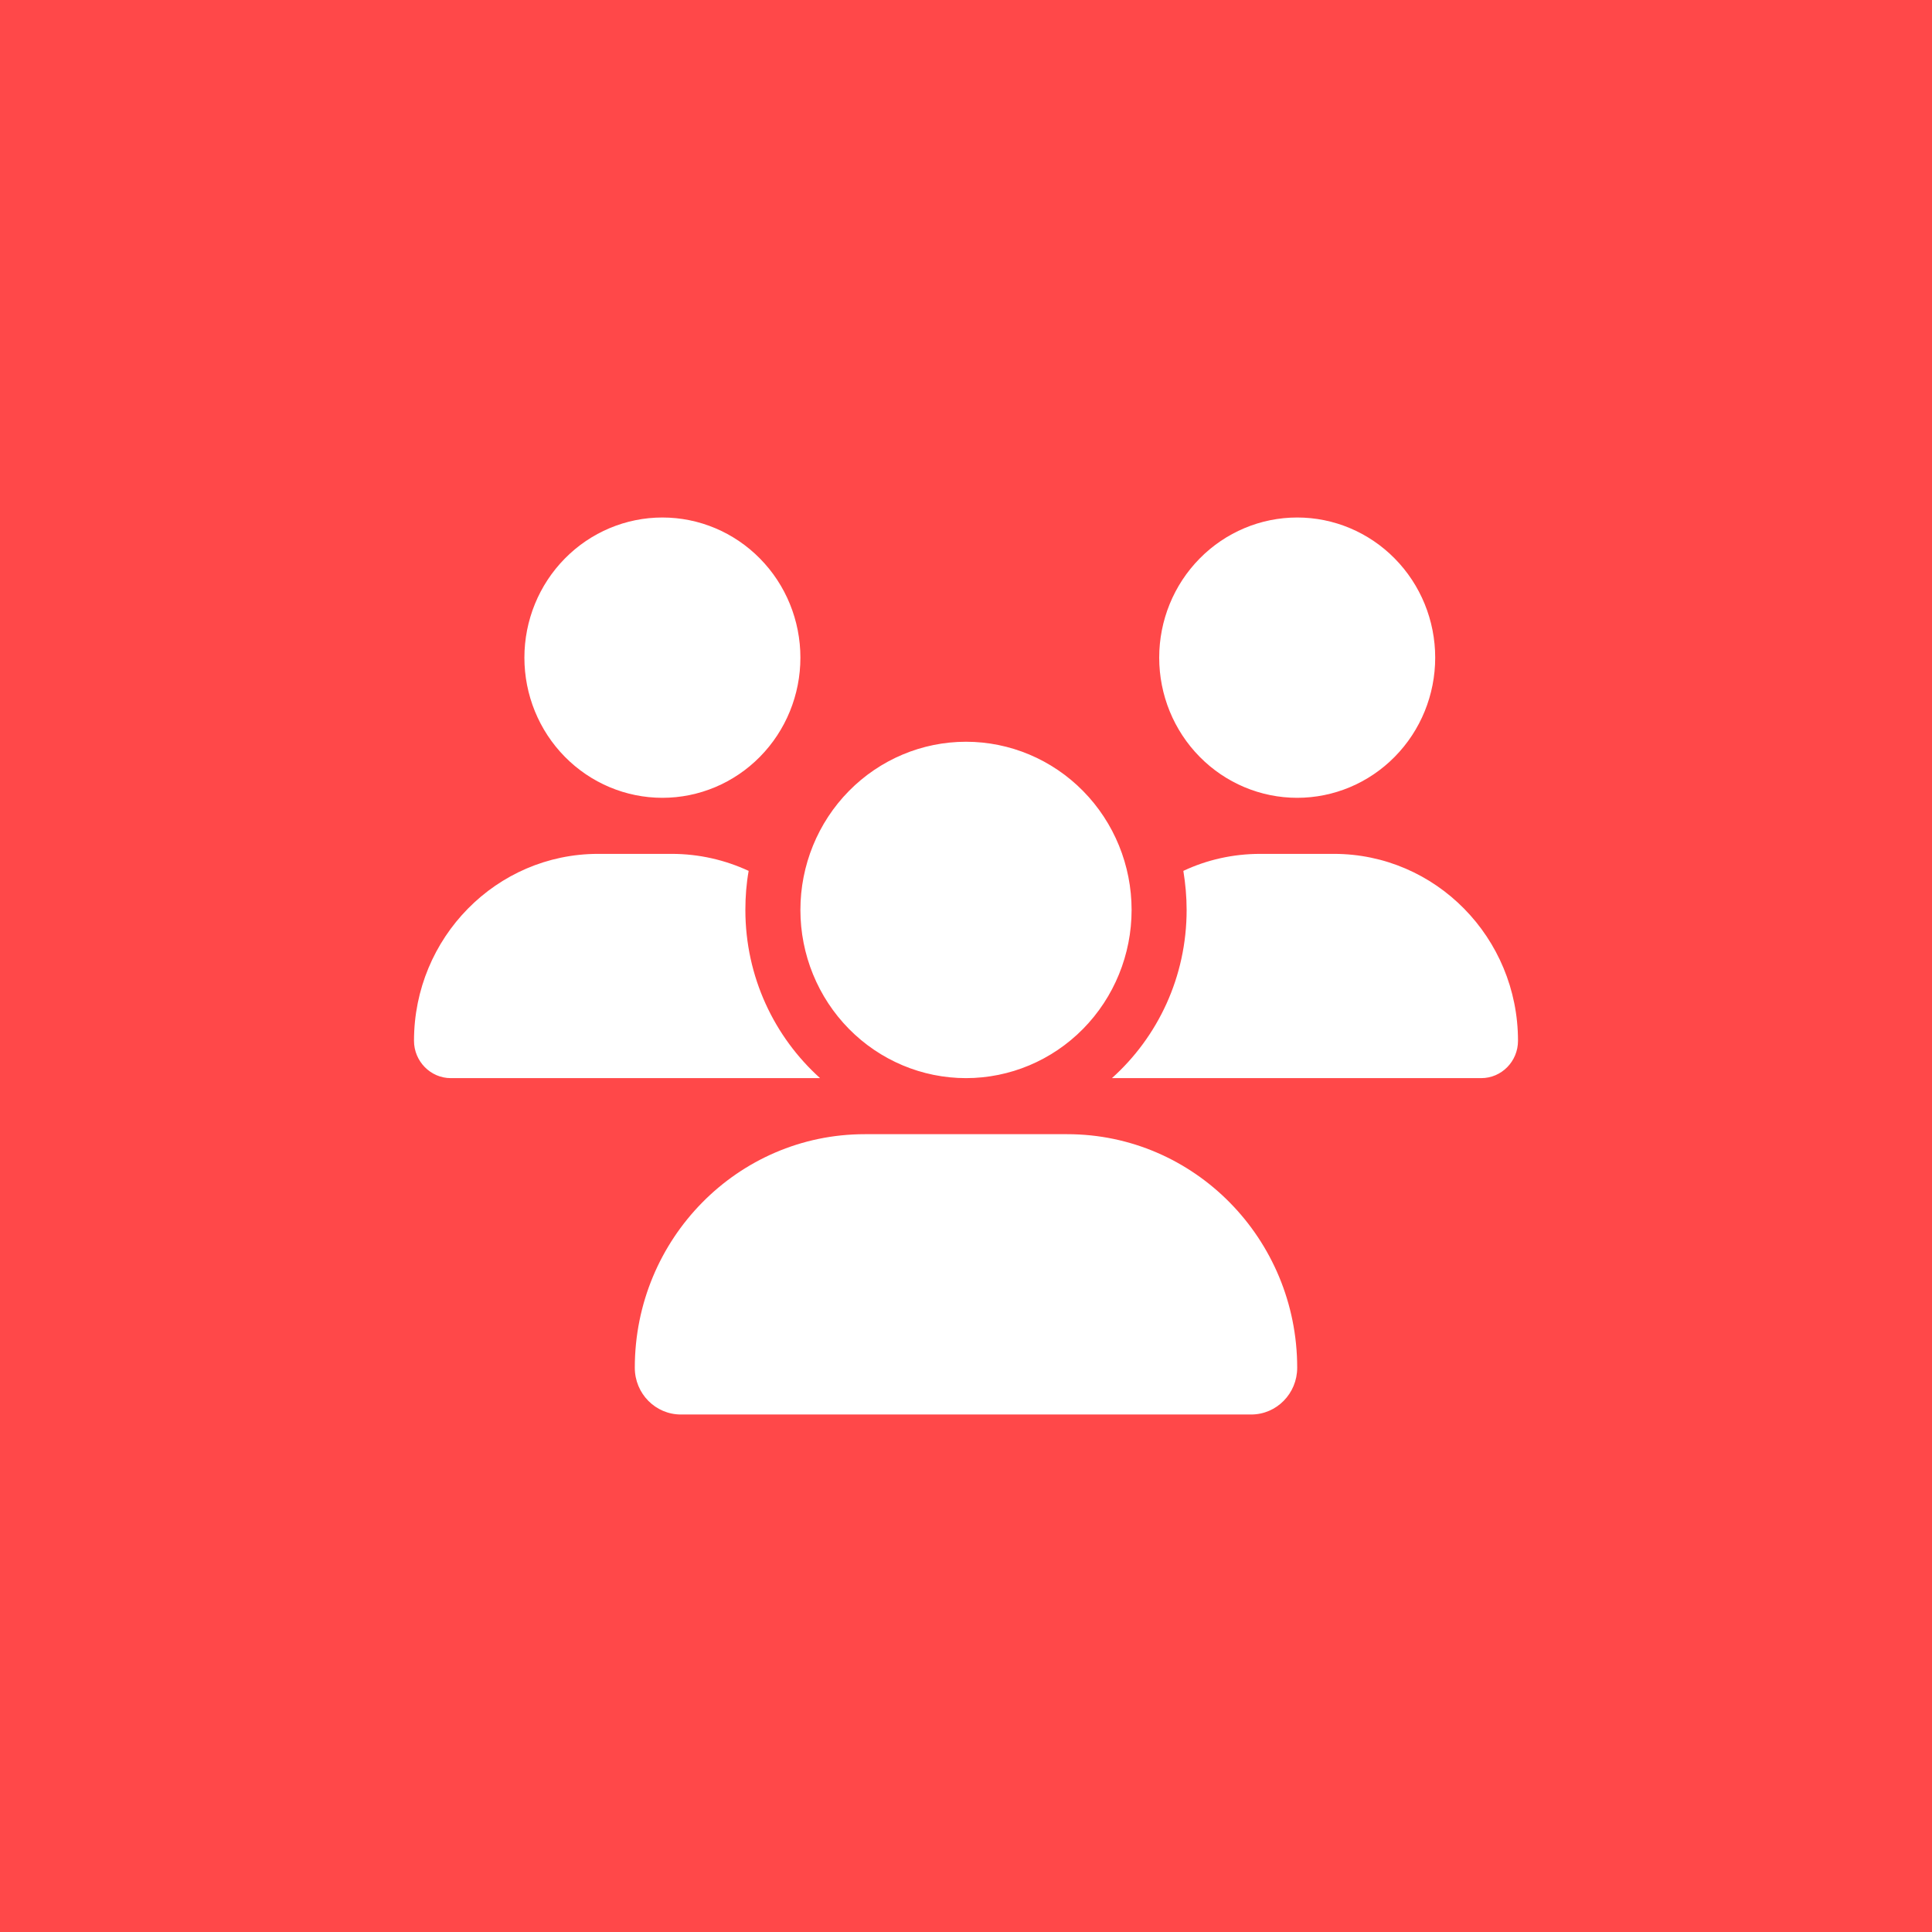 <svg width="56" height="56" viewBox="0 0 56 56" fill="none" xmlns="http://www.w3.org/2000/svg">
<rect width="56" height="56" fill="#FF4849"/>
<path d="M19.2 15C20.261 15 21.278 15.428 22.028 16.19C22.779 16.952 23.2 17.985 23.2 19.062C23.2 20.14 22.779 21.173 22.028 21.935C21.278 22.697 20.261 23.125 19.2 23.125C18.139 23.125 17.122 22.697 16.372 21.935C15.621 21.173 15.2 20.14 15.2 19.062C15.2 17.985 15.621 16.952 16.372 16.19C17.122 15.428 18.139 15 19.2 15ZM37.6 15C38.661 15 39.678 15.428 40.428 16.19C41.179 16.952 41.6 17.985 41.6 19.062C41.6 20.14 41.179 21.173 40.428 21.935C39.678 22.697 38.661 23.125 37.6 23.125C36.539 23.125 35.522 22.697 34.772 21.935C34.021 21.173 33.6 20.14 33.6 19.062C33.6 17.985 34.021 16.952 34.772 16.19C35.522 15.428 36.539 15 37.6 15ZM12 30.168C12 27.177 14.39 24.75 17.335 24.75H19.47C20.265 24.75 21.02 24.928 21.7 25.243C21.635 25.608 21.605 25.989 21.605 26.375C21.605 28.315 22.445 30.057 23.77 31.25C23.76 31.25 23.75 31.25 23.735 31.25H13.065C12.48 31.25 12 30.762 12 30.168ZM32.265 31.25C32.255 31.25 32.245 31.25 32.23 31.25C33.56 30.057 34.395 28.315 34.395 26.375C34.395 25.989 34.36 25.613 34.3 25.243C34.98 24.923 35.735 24.75 36.53 24.75H38.665C41.61 24.75 44 27.177 44 30.168C44 30.768 43.52 31.25 42.935 31.25H32.265ZM23.2 26.375C23.2 25.082 23.706 23.842 24.606 22.928C25.506 22.014 26.727 21.5 28 21.5C29.273 21.5 30.494 22.014 31.394 22.928C32.294 23.842 32.8 25.082 32.8 26.375C32.8 27.668 32.294 28.908 31.394 29.822C30.494 30.736 29.273 31.25 28 31.25C26.727 31.25 25.506 30.736 24.606 29.822C23.706 28.908 23.2 27.668 23.2 26.375ZM18.4 39.644C18.4 35.907 21.385 32.875 25.065 32.875H30.935C34.615 32.875 37.6 35.907 37.6 39.644C37.6 40.391 37.005 41 36.265 41H19.735C19 41 18.4 40.396 18.4 39.644Z" fill="white"/>
</svg>
